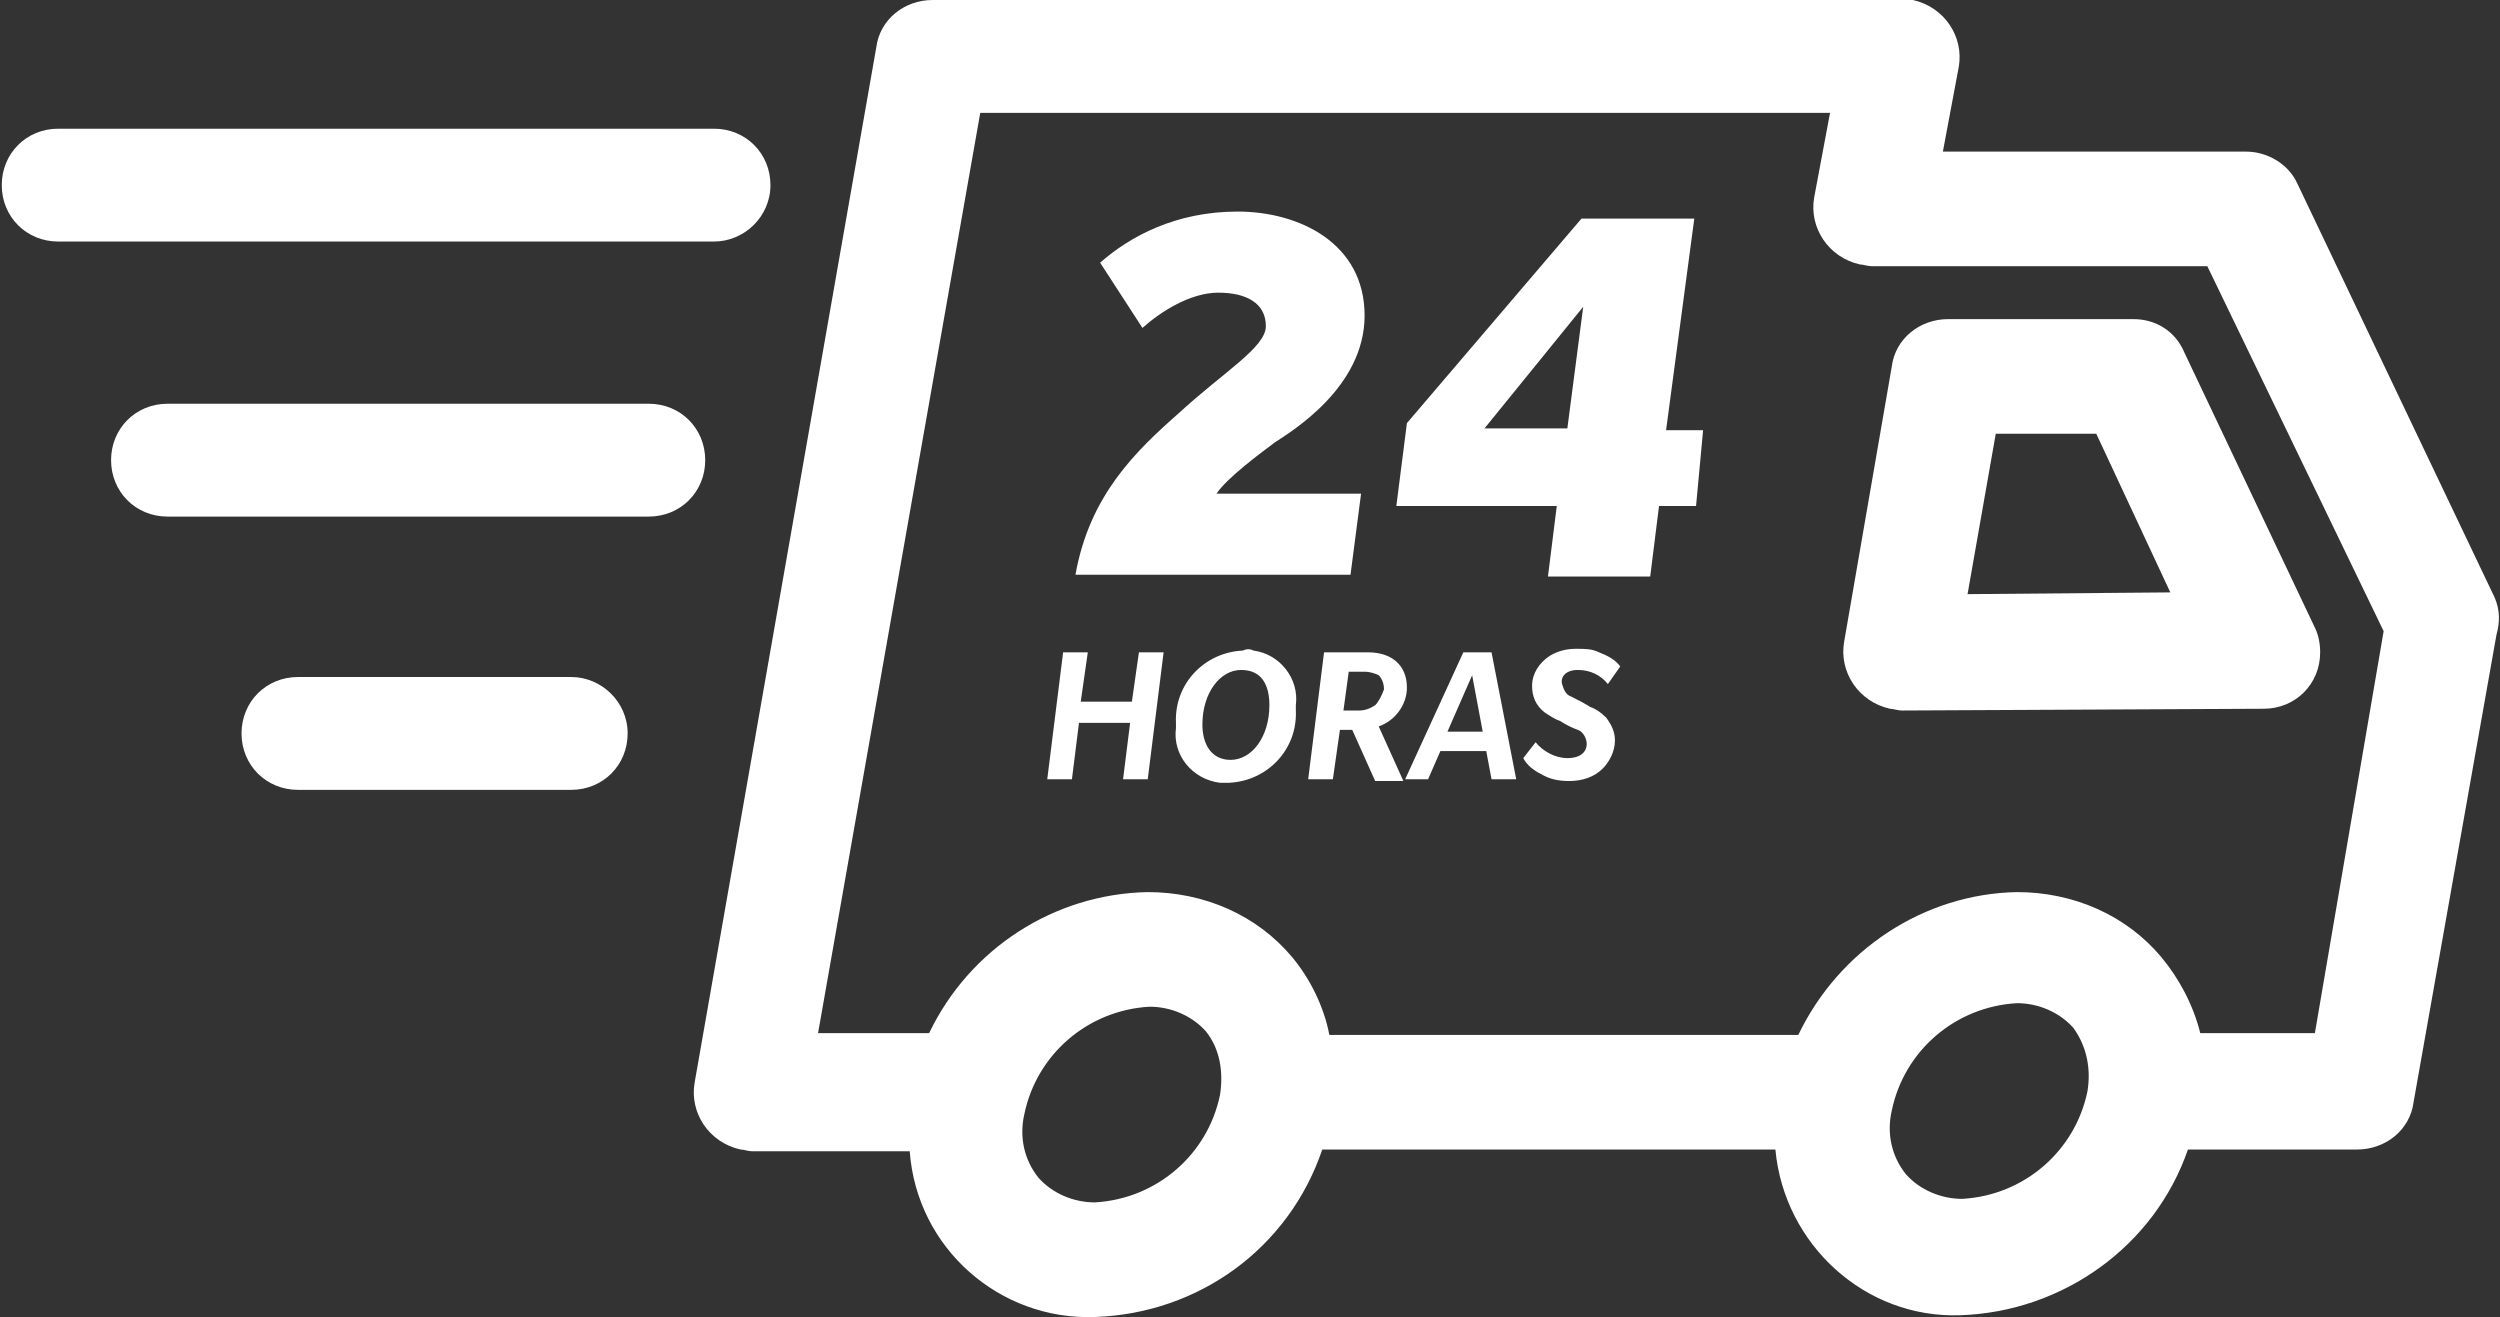 <?xml version="1.0" encoding="utf-8"?>
<!-- Generator: Adobe Illustrator 21.0.2, SVG Export Plug-In . SVG Version: 6.00 Build 0)  -->
<svg version="1.1" id="Modo_de_aislamiento" xmlns="http://www.w3.org/2000/svg" xmlns:xlink="http://www.w3.org/1999/xlink"
	 x="0px" y="0px" viewBox="0 0 141.8 74.7" style="enable-background:new 0 0 141.8 74.7;" xml:space="preserve">
<rect x="0" y="0" width="141.8" height="74.7" fill="#333333" stroke="none"/>
<style type="text/css">
	.st0{fill:#FFFFFF;}
</style>
<title>tp-ico-instalacion</title>
<g>
	<g>
		<polygon class="st0" points="64.2,39.8 61.3,39.8 61.7,37 60.3,37 59.4,44.2 60.8,44.2 61.2,41 64.1,41 63.7,44.2 65.1,44.2 
			66,37 64.6,37 		"/>
		<path class="st0" d="M70.5,36.9c-2.2,0.1-3.9,1.9-3.8,4.1c0,0.1,0,0.2,0,0.3c-0.2,1.5,0.9,2.9,2.5,3.1c0.2,0,0.3,0,0.5,0
			c2.2-0.1,3.9-1.9,3.8-4.1c0-0.1,0-0.2,0-0.3c0.2-1.5-0.9-2.9-2.4-3.1C70.9,36.8,70.7,36.8,70.5,36.9z M69.8,43.1
			c-1.1,0-1.6-0.9-1.6-2c0-1.8,1-3.1,2.2-3.1s1.6,0.9,1.6,2C72,41.8,71,43.1,69.8,43.1z"/>
		<path class="st0" d="M79.8,39c0-1.3-0.9-2-2.2-2h-2.5l-0.9,7.2h1.4l0.4-2.8h0.7l1.3,2.9h1.6l-1.4-3.1C79.1,40.9,79.8,40,79.8,39z
			 M78,40c-0.3,0.2-0.6,0.3-0.9,0.3h-0.9l0.3-2.2h0.9c0.3,0,0.6,0.1,0.8,0.2c0.2,0.2,0.3,0.5,0.3,0.8C78.4,39.4,78.2,39.8,78,40
			L78,40z"/>
		<path class="st0" d="M83,37l-3.3,7.2H81l0.7-1.6h2.6l0.3,1.6H86L84.6,37H83z M82.1,41.5l1.4-3.2l0.6,3.2H82.1z"/>
		<path class="st0" d="M89.5,38c0.7,0,1.3,0.3,1.7,0.8l0.7-1c-0.3-0.4-0.7-0.6-1.2-0.8c-0.4-0.2-0.8-0.2-1.3-0.2
			c-0.5,0-1,0.1-1.5,0.4c-0.6,0.4-1,1-1,1.7c0,0.6,0.2,1.1,0.7,1.5c0.3,0.2,0.6,0.4,0.9,0.5c0.3,0.2,0.7,0.4,1,0.5
			c0.3,0.1,0.5,0.5,0.5,0.8c0,0.4-0.3,0.8-1.1,0.8c-0.7,0-1.4-0.4-1.8-0.9L86.4,43c0.2,0.4,0.6,0.7,1,0.9c0.5,0.3,1,0.4,1.6,0.4
			c0.7,0,1.4-0.2,1.9-0.7c0.4-0.4,0.7-1,0.7-1.6c0-0.5-0.2-0.9-0.5-1.3c-0.3-0.3-0.6-0.5-0.9-0.6c-0.3-0.2-0.9-0.5-1.1-0.6
			c-0.3-0.1-0.4-0.4-0.5-0.7C88.5,38.4,88.8,38,89.5,38z"/>
	</g>
	<path class="st0" d="M141.5,33.9l-11.2-23.5c-0.5-1.1-1.7-1.8-2.9-1.8h-17.2l0.9-4.8c0.3-1.7-0.8-3.4-2.6-3.8
		C108.2,0,108,0,107.8,0H52.9c-1.6,0-3,1.1-3.2,2.7L39.4,61.4c-0.3,1.7,0.8,3.4,2.6,3.8c0.2,0,0.4,0.1,0.7,0.1h8.9
		c0.4,5.5,5.1,9.6,10.5,9.4c5.9-0.2,11-3.9,12.9-9.5h25.7c0.5,5.4,5.1,9.6,10.5,9.4c5.8-0.2,11-3.9,12.9-9.4h9.6
		c1.6,0,3-1.1,3.2-2.7l4.7-26.5C141.8,35.3,141.8,34.6,141.5,33.9z M69.2,62.1c-0.7,3.4-3.6,5.9-7.1,6.1c-1.2,0-2.4-0.5-3.2-1.4
		c-0.8-1-1.1-2.3-0.8-3.6c0.7-3.4,3.6-5.9,7.1-6.1c1.2,0,2.4,0.5,3.2,1.4C69.2,59.5,69.4,60.8,69.2,62.1L69.2,62.1z M118.4,61.9
		c-0.7,3.4-3.6,5.9-7.1,6.1c-1.2,0-2.4-0.5-3.2-1.4c-0.8-1-1.1-2.3-0.8-3.6l0,0c0.7-3.4,3.6-5.9,7.1-6.1c1.2,0,2.4,0.5,3.2,1.4
		C118.4,59.4,118.6,60.7,118.4,61.9L118.4,61.9z M131.3,58.6h-6.5c-0.4-1.6-1.2-3.1-2.2-4.3c-2-2.4-5-3.7-8.2-3.7
		c-5.3,0.1-10.1,3.3-12.4,8.1H75.4c-0.3-1.6-1.1-3.2-2.1-4.4c-2-2.4-5-3.7-8.2-3.7c-5.3,0.1-10.1,3.2-12.4,8h-6.3l9.2-52.2h48.2
		l-0.9,4.8c-0.3,1.7,0.8,3.4,2.6,3.8c0.2,0,0.4,0.1,0.7,0.1h19l10,20.7L131.3,58.6z"/>
	<path class="st0" d="M121,18.1h-10.5c-1.6,0-3,1.1-3.2,2.7l-2.7,15.6c-0.3,1.7,0.8,3.4,2.6,3.8c0.2,0,0.4,0.1,0.7,0.1l0,0l20.5-0.1
		c1.8,0,3.2-1.4,3.2-3.2c0-0.5-0.1-1-0.3-1.4L123.9,20C123.4,18.8,122.3,18.1,121,18.1z M111.6,33.7l1.6-9.1h5.7l4.2,9L111.6,33.7z"
		/>
	<path class="st0" d="M43.7,10.5c0-1.8-1.4-3.2-3.2-3.2H3.3c-1.8,0-3.2,1.4-3.2,3.2s1.4,3.2,3.2,3.2h37.2
		C42.2,13.7,43.7,12.3,43.7,10.5C43.7,10.5,43.7,10.5,43.7,10.5z"/>
	<path class="st0" d="M36.8,22.9H9.5c-1.8,0-3.2,1.4-3.2,3.2s1.4,3.2,3.2,3.2h27.3c1.8,0,3.2-1.4,3.2-3.2S38.6,22.9,36.8,22.9z"/>
	<path class="st0" d="M32.4,38.4H16.9c-1.8,0-3.2,1.4-3.2,3.2s1.4,3.2,3.2,3.2h15.5c1.8,0,3.2-1.4,3.2-3.2S34.1,38.4,32.4,38.4z"/>
	<g>
		<path class="st0" d="M72.3,25.1c-0.8,0.6-2.7,2-3.3,2.9h8.2l-0.6,4.6H61c0.8-4.5,3.4-7,5.9-9.2c2.5-2.3,4.9-3.7,4.9-4.9
			c0-1.3-1.1-1.9-2.7-1.9c-1.6,0-3.3,1.1-4.3,2l-2.4-3.7c1.7-1.5,4.3-2.9,7.8-2.9c3.5,0,7.2,1.8,7.2,5.9S73.2,24.5,72.3,25.1z"/>
		<path class="st0" d="M96.2,28.7h-2.1l-0.5,4h-5.8l0.5-4h-9.1l0.6-4.7l9.9-11.6h6.4l-1.6,12h2.1L96.2,28.7z M84.2,24.3h4.7l0.9-6.9
			L84.2,24.3z"/>
	</g>
</g>
</svg>
